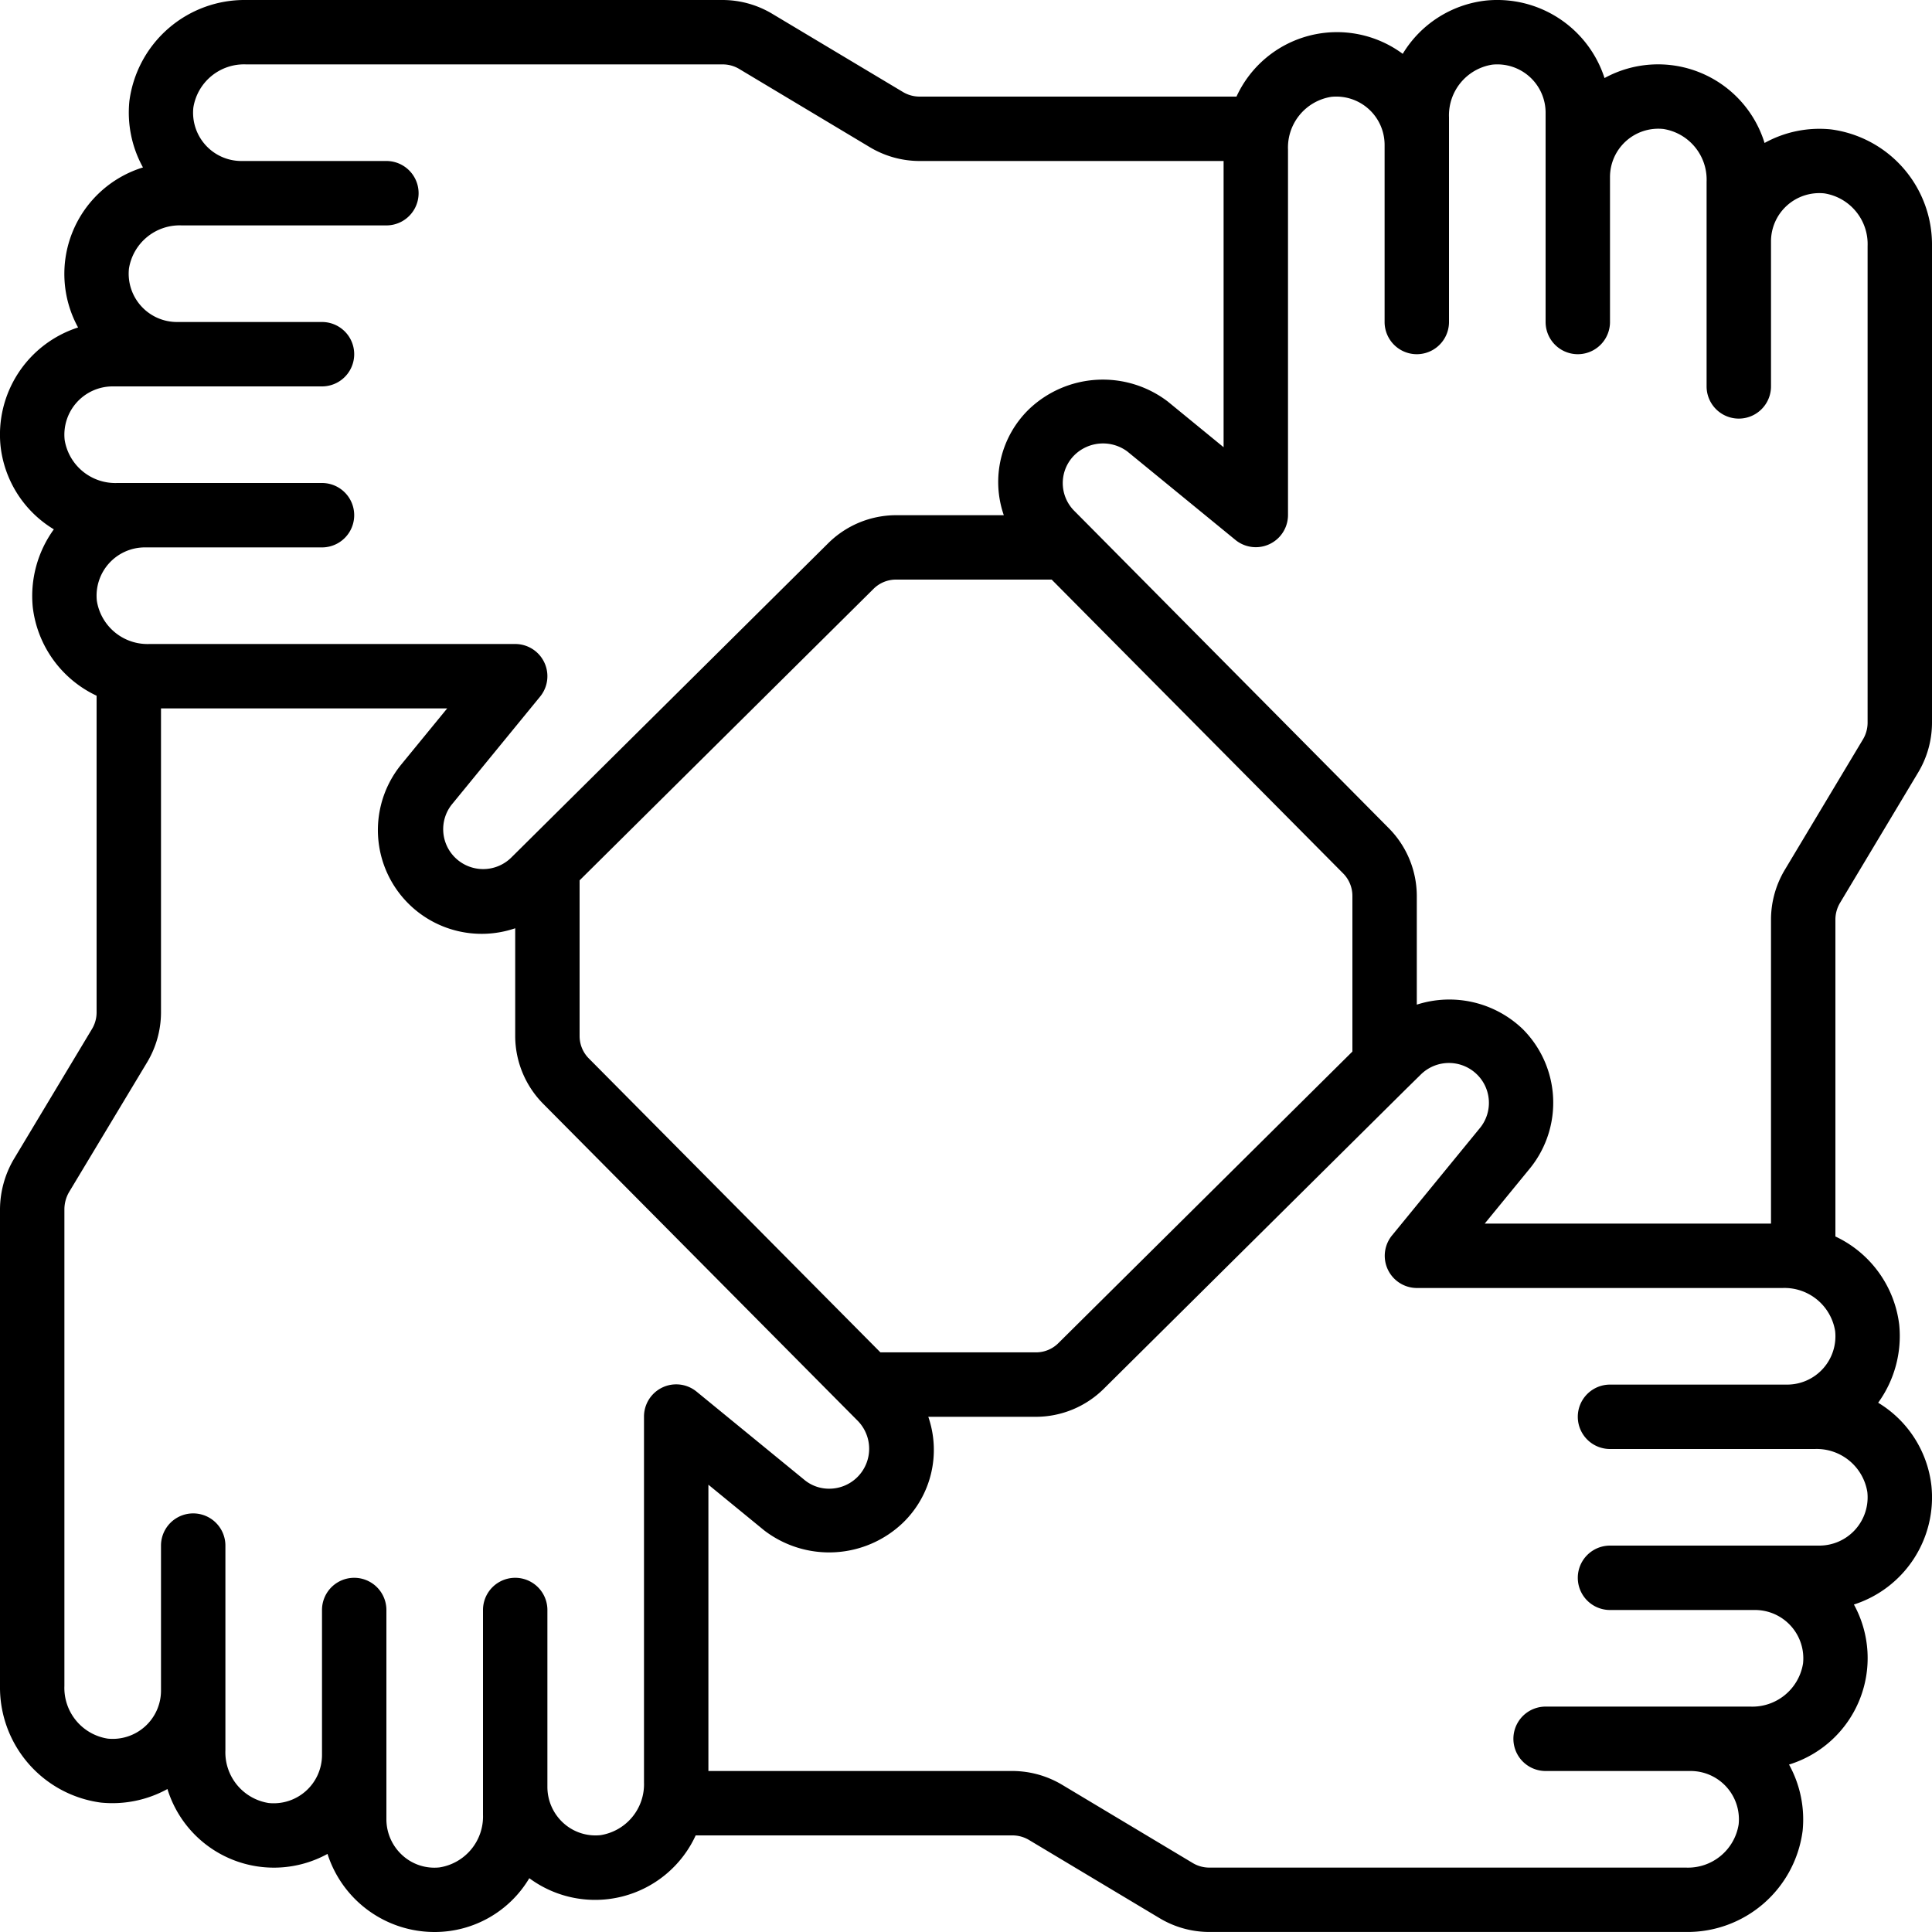 <svg xmlns="http://www.w3.org/2000/svg" version="1.1" xmlns:xlink="http://www.w3.org/1999/xlink" width="512" height="512" x="0" y="0" viewBox="0 0 60 60" style="enable-background:new 0 0 512 512" xml:space="preserve" class=""><g><path fill="#000000" fill-rule="nonzero" d="M56.859 4.018a3.519 3.519 0 0 0-2.059.422 3.461 3.461 0 0 0-4.97-2.016A3.5 3.5 0 0 0 46.141.018a3.469 3.469 0 0 0-2.578 1.654A3.433 3.433 0 0 0 38.4 3h-9.848a1.009 1.009 0 0 1-.517-.147L23.992.434A3.011 3.011 0 0 0 22.452 0H7.643a3.607 3.607 0 0 0-3.625 3.14A3.524 3.524 0 0 0 4.44 5.2a3.459 3.459 0 0 0-2.015 4.97 3.495 3.495 0 0 0-2.407 3.691 3.466 3.466 0 0 0 1.654 2.578c-.507.7-.74 1.562-.654 2.422A3.49 3.49 0 0 0 3 21.606v9.844a1 1 0 0 1-.148.514l-2.44 4.064A3.112 3.112 0 0 0 0 37.549v14.809a3.609 3.609 0 0 0 3.141 3.624A3.55 3.55 0 0 0 5.2 55.56a3.46 3.46 0 0 0 4.971 2.015A3.489 3.489 0 0 0 13.5 60a3.417 3.417 0 0 0 2.938-1.671A3.437 3.437 0 0 0 21.605 57h9.843c.182.001.361.052.517.147l4.043 2.421c.465.28.997.429 1.54.431h14.809a3.607 3.607 0 0 0 3.625-3.14 3.524 3.524 0 0 0-.422-2.059 3.459 3.459 0 0 0 2.015-4.97 3.495 3.495 0 0 0 2.407-3.689 3.466 3.466 0 0 0-1.654-2.578c.507-.7.74-1.562.654-2.422A3.489 3.489 0 0 0 57 38.4v-9.85c.002-.182.053-.36.147-.516l2.422-4.042c.28-.465.429-.998.431-1.541V7.642a3.609 3.609 0 0 0-3.141-3.624zM2.008 13.663A1.5 1.5 0 0 1 3.5 12H10a1 1 0 0 0 0-2H5.5a1.5 1.5 0 0 1-1.495-1.66A1.594 1.594 0 0 1 5.643 7H12a1 1 0 0 0 0-2H7.5a1.5 1.5 0 0 1-1.495-1.66A1.593 1.593 0 0 1 7.643 2h14.809a1 1 0 0 1 .516.148l4.044 2.422c.465.279.997.428 1.54.43H38v8.889l-1.732-1.418a3.324 3.324 0 0 0-4.311.237A3.149 3.149 0 0 0 31.174 16h-3.353a3 3 0 0 0-2.1.87l-9.411 9.334-.02.02-.416.412a1.243 1.243 0 0 1-1.75-.012 1.236 1.236 0 0 1-.1-1.631l2.75-3.36A1 1 0 0 0 16 20H4.643a1.593 1.593 0 0 1-1.635-1.339A1.5 1.5 0 0 1 4.5 17H10a1 1 0 0 0 0-2H3.643a1.594 1.594 0 0 1-1.635-1.337zM42 32.657l-9.13 9.054a.984.984 0 0 1-.692.288h-4.836l-9.053-9.126A.985.985 0 0 1 18 32.18v-4.84l9.127-9.051a.984.984 0 0 1 .694-.289h4.84l9.053 9.126a.991.991 0 0 1 .286.694zM18.652 56.992a1.482 1.482 0 0 1-1.155-.376A1.514 1.514 0 0 1 17 55.5V50a1 1 0 0 0-2 0v6.359a1.6 1.6 0 0 1-1.351 1.635c-.42.046-.84-.091-1.152-.376A1.512 1.512 0 0 1 12 56.5V50a1 1 0 0 0-2 0v4.512a1.5 1.5 0 0 1-1.66 1.482A1.593 1.593 0 0 1 7 54.357V48a1 1 0 0 0-2 0v4.509a1.5 1.5 0 0 1-1.659 1.485A1.594 1.594 0 0 1 2 52.358V37.549c.002-.18.049-.357.137-.514l2.433-4.046A3.03 3.03 0 0 0 5 31.45V22h8.888l-1.419 1.733A3.222 3.222 0 0 0 16 28.828v3.352a3 3 0 0 0 .87 2.1l9.326 9.4a.545.545 0 0 0 .034.034l.407.41a1.24 1.24 0 0 1-.887 2.109 1.2 1.2 0 0 1-.75-.259l-3.359-2.749A1 1 0 0 0 20 44v11.357a1.6 1.6 0 0 1-1.348 1.635zm39.34-10.655A1.5 1.5 0 0 1 56.5 48H50a1 1 0 0 0 0 2h4.5a1.5 1.5 0 0 1 1.495 1.66A1.594 1.594 0 0 1 54.357 53H48a1 1 0 0 0 0 2h4.5a1.5 1.5 0 0 1 1.495 1.66A1.593 1.593 0 0 1 52.357 58H37.548a1 1 0 0 1-.516-.148l-4.044-2.422a3.021 3.021 0 0 0-1.54-.43H22v-8.891l1.732 1.418a3.315 3.315 0 0 0 4.311-.237 3.149 3.149 0 0 0 .786-3.29h3.35a3 3 0 0 0 2.1-.87l9.408-9.33.035-.034.407-.4a1.243 1.243 0 0 1 1.75.012c.44.441.482 1.14.1 1.631l-2.75 3.36A1 1 0 0 0 44 40h11.357a1.593 1.593 0 0 1 1.635 1.339A1.5 1.5 0 0 1 55.5 43H50a1 1 0 0 0 0 2h6.36a1.594 1.594 0 0 1 1.632 1.337zM58 22.451c-.002.182-.052.36-.147.516l-2.423 4.044A3.02 3.02 0 0 0 55 28.55V38h-8.891l1.419-1.733a3.235 3.235 0 0 0-.239-4.309A3.292 3.292 0 0 0 44 31.2v-3.38a3 3 0 0 0-.87-2.1l-9.33-9.414-.019-.019-.413-.416a1.221 1.221 0 0 1 .012-1.749 1.268 1.268 0 0 1 1.632-.1l3.359 2.749A1 1 0 0 0 40 16V4.643a1.594 1.594 0 0 1 1.34-1.635A1.5 1.5 0 0 1 43 4.5V10a1 1 0 0 0 2 0V3.643a1.593 1.593 0 0 1 1.34-1.635A1.5 1.5 0 0 1 48 3.5V10a1 1 0 0 0 2 0V5.5a1.5 1.5 0 0 1 1.66-1.494c.797.128 1.372.83 1.34 1.637V12a1 1 0 0 0 2 0V7.5a1.5 1.5 0 0 1 1.66-1.494c.796.128 1.371.83 1.34 1.636z" opacity="1" data-original="#000000"></path></g></svg>